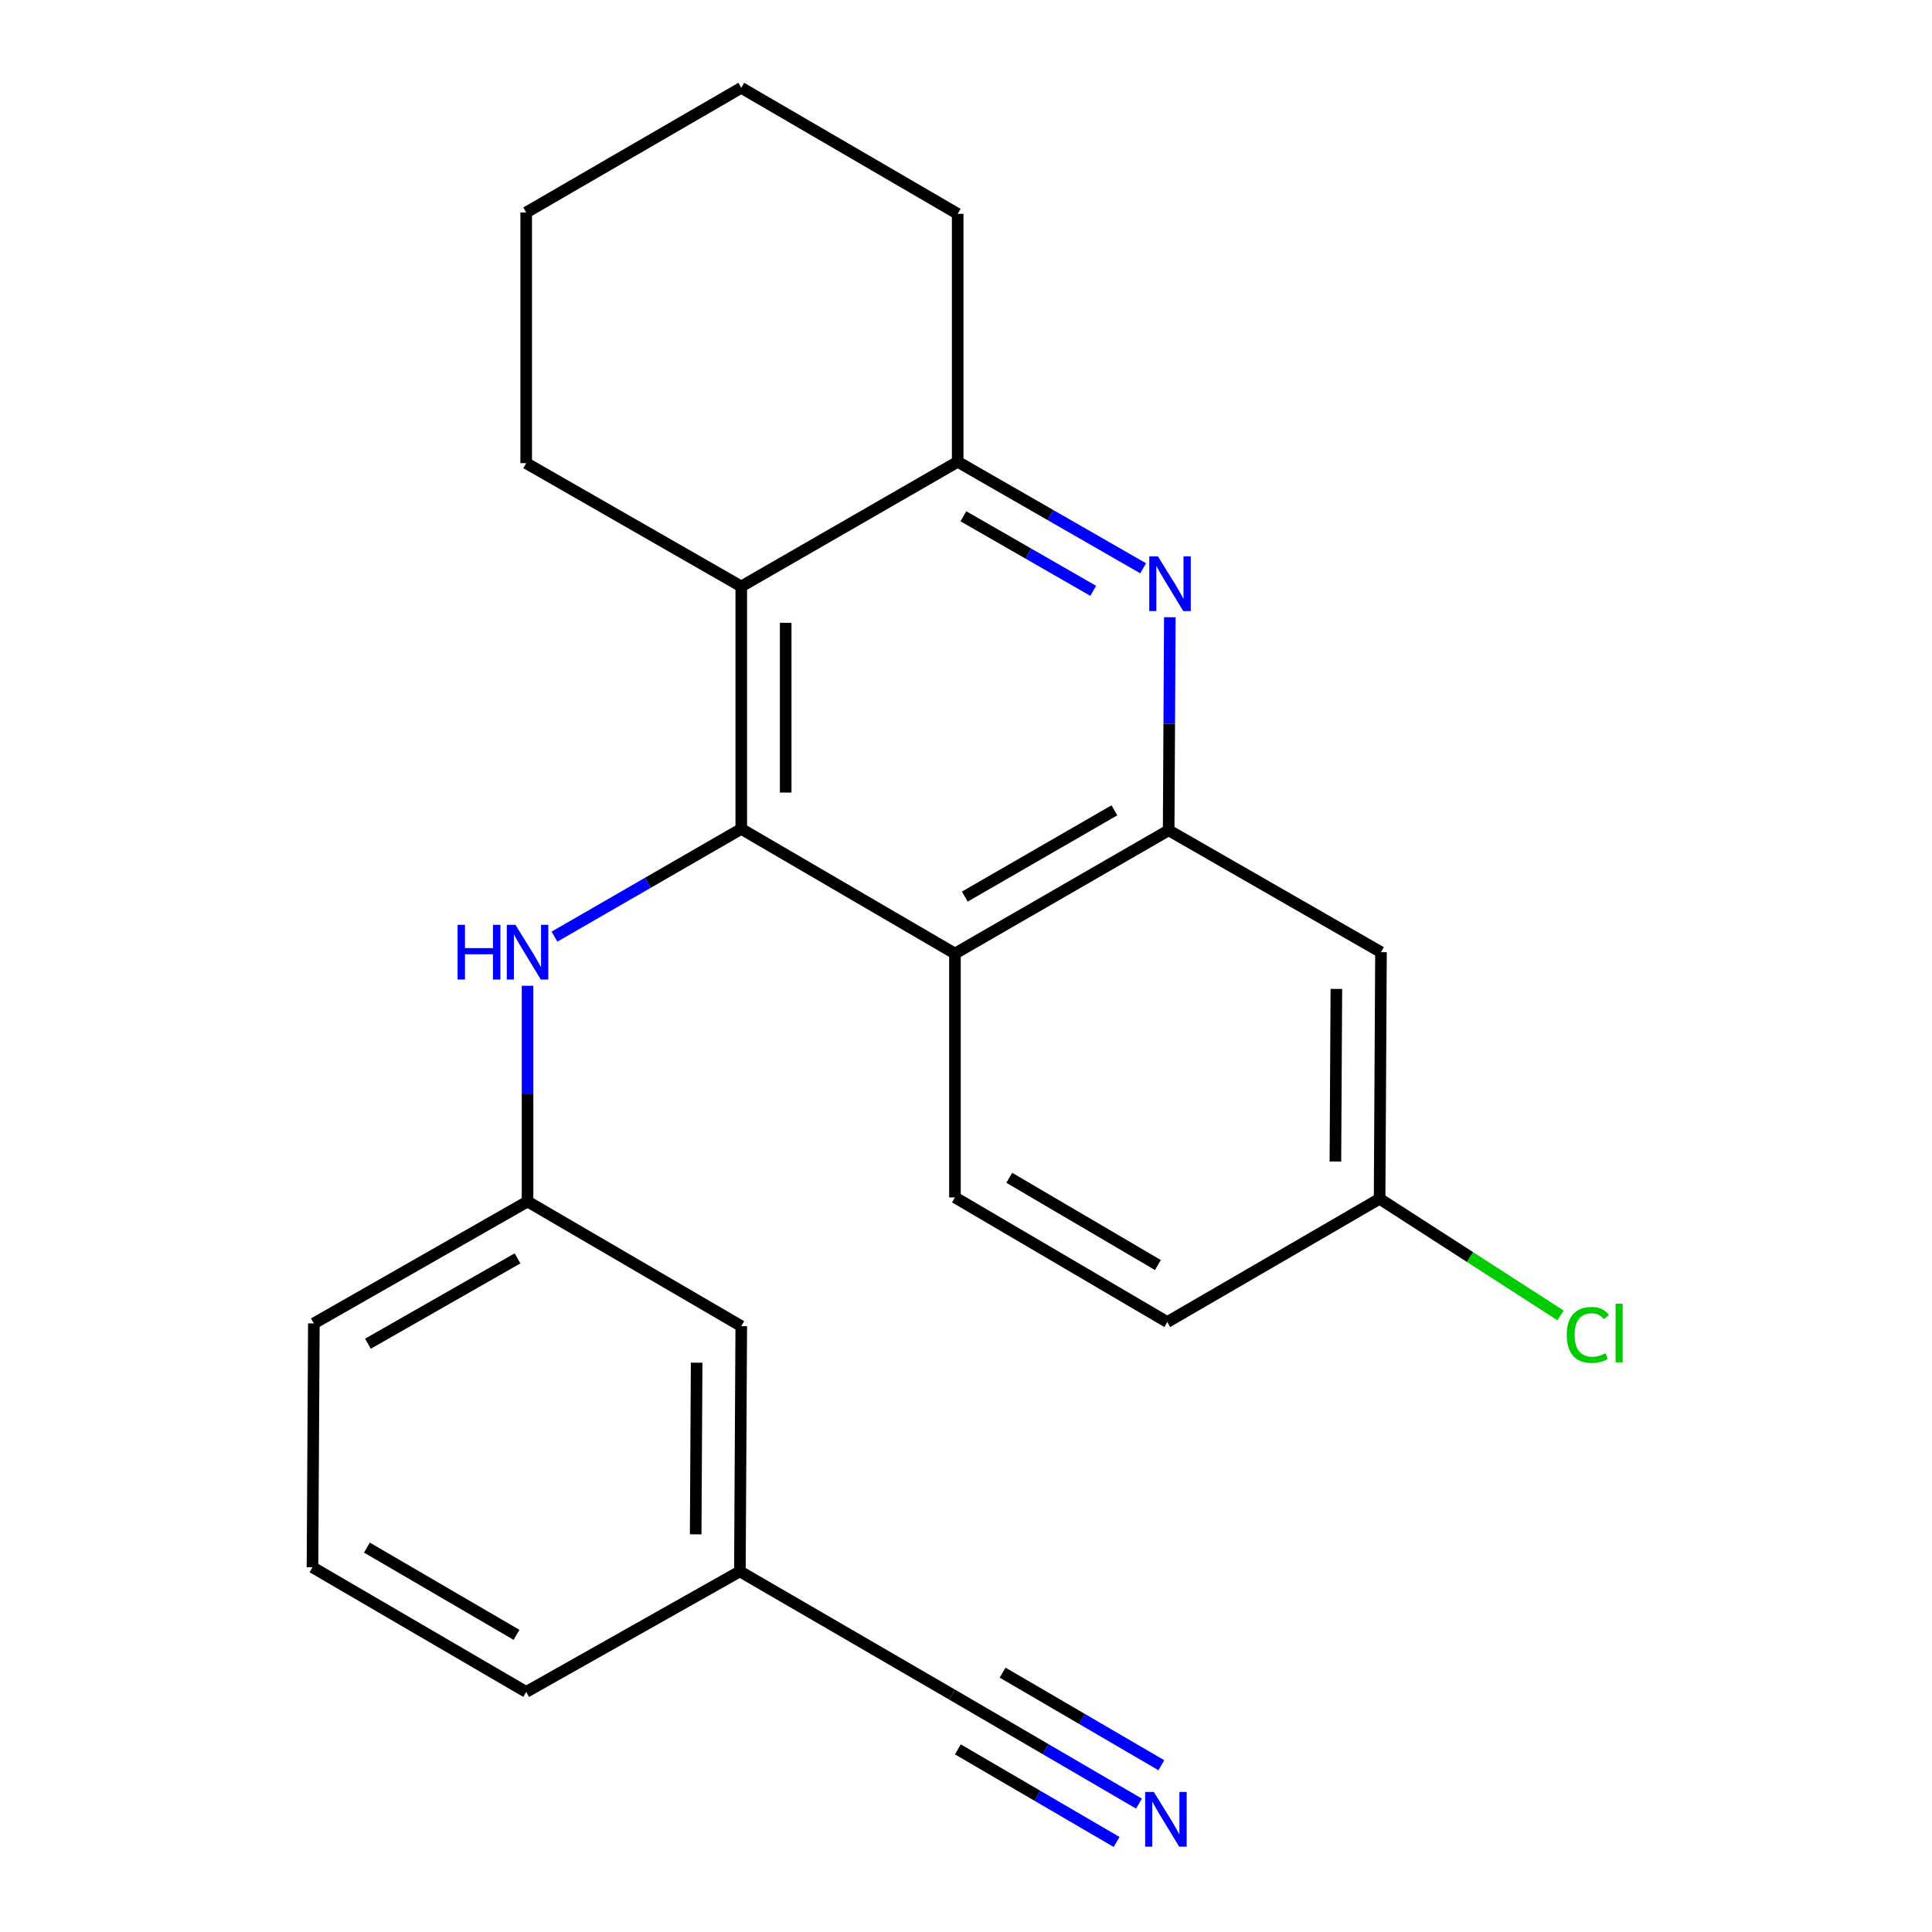 <?xml version='1.0' encoding='iso-8859-1'?>
<svg version='1.1' baseProfile='full'
              xmlns='http://www.w3.org/2000/svg'
                      xmlns:rdkit='http://www.rdkit.org/xml'
                      xmlns:xlink='http://www.w3.org/1999/xlink'
                  xml:space='preserve'
width='1000px' height='1000px' viewBox='0 0 1000 1000'>
<!-- END OF HEADER -->
<rect style='opacity:1.0;fill:#FFFFFF;stroke:none' width='1000' height='1000' x='0' y='0'> </rect>
<path class='bond-0' d='M 383.676,429.042 L 494.279,493.565' style='fill:none;fill-rule:evenodd;stroke:#000000;stroke-width:6px;stroke-linecap:butt;stroke-linejoin:miter;stroke-opacity:1' />
<path class='bond-3' d='M 383.676,429.042 L 383.676,303.546' style='fill:none;fill-rule:evenodd;stroke:#000000;stroke-width:6px;stroke-linecap:butt;stroke-linejoin:miter;stroke-opacity:1' />
<path class='bond-3' d='M 406.665,410.218 L 406.665,322.371' style='fill:none;fill-rule:evenodd;stroke:#000000;stroke-width:6px;stroke-linecap:butt;stroke-linejoin:miter;stroke-opacity:1' />
<path class='bond-5' d='M 383.676,429.042 L 335.334,456.927' style='fill:none;fill-rule:evenodd;stroke:#000000;stroke-width:6px;stroke-linecap:butt;stroke-linejoin:miter;stroke-opacity:1' />
<path class='bond-5' d='M 335.334,456.927 L 286.992,484.813' style='fill:none;fill-rule:evenodd;stroke:#0000FF;stroke-width:6px;stroke-linecap:butt;stroke-linejoin:miter;stroke-opacity:1' />
<path class='bond-2' d='M 494.279,493.565 L 604.896,429.757' style='fill:none;fill-rule:evenodd;stroke:#000000;stroke-width:6px;stroke-linecap:butt;stroke-linejoin:miter;stroke-opacity:1' />
<path class='bond-2' d='M 499.385,464.08 L 576.816,419.415' style='fill:none;fill-rule:evenodd;stroke:#000000;stroke-width:6px;stroke-linecap:butt;stroke-linejoin:miter;stroke-opacity:1' />
<path class='bond-8' d='M 494.279,493.565 L 494.279,619.776' style='fill:none;fill-rule:evenodd;stroke:#000000;stroke-width:6px;stroke-linecap:butt;stroke-linejoin:miter;stroke-opacity:1' />
<path class='bond-1' d='M 591.69,294.143 L 543.693,266.583' style='fill:none;fill-rule:evenodd;stroke:#0000FF;stroke-width:6px;stroke-linecap:butt;stroke-linejoin:miter;stroke-opacity:1' />
<path class='bond-1' d='M 543.693,266.583 L 495.697,239.024' style='fill:none;fill-rule:evenodd;stroke:#000000;stroke-width:6px;stroke-linecap:butt;stroke-linejoin:miter;stroke-opacity:1' />
<path class='bond-1' d='M 565.843,305.811 L 532.246,286.519' style='fill:none;fill-rule:evenodd;stroke:#0000FF;stroke-width:6px;stroke-linecap:butt;stroke-linejoin:miter;stroke-opacity:1' />
<path class='bond-1' d='M 532.246,286.519 L 498.648,267.228' style='fill:none;fill-rule:evenodd;stroke:#000000;stroke-width:6px;stroke-linecap:butt;stroke-linejoin:miter;stroke-opacity:1' />
<path class='bond-23' d='M 605.503,319.48 L 605.199,374.618' style='fill:none;fill-rule:evenodd;stroke:#0000FF;stroke-width:6px;stroke-linecap:butt;stroke-linejoin:miter;stroke-opacity:1' />
<path class='bond-23' d='M 605.199,374.618 L 604.896,429.757' style='fill:none;fill-rule:evenodd;stroke:#000000;stroke-width:6px;stroke-linecap:butt;stroke-linejoin:miter;stroke-opacity:1' />
<path class='bond-7' d='M 604.896,429.757 L 714.797,492.85' style='fill:none;fill-rule:evenodd;stroke:#000000;stroke-width:6px;stroke-linecap:butt;stroke-linejoin:miter;stroke-opacity:1' />
<path class='bond-4' d='M 383.676,303.546 L 495.697,239.024' style='fill:none;fill-rule:evenodd;stroke:#000000;stroke-width:6px;stroke-linecap:butt;stroke-linejoin:miter;stroke-opacity:1' />
<path class='bond-16' d='M 383.676,303.546 L 272.357,239.726' style='fill:none;fill-rule:evenodd;stroke:#000000;stroke-width:6px;stroke-linecap:butt;stroke-linejoin:miter;stroke-opacity:1' />
<path class='bond-17' d='M 495.697,239.024 L 495.697,110.68' style='fill:none;fill-rule:evenodd;stroke:#000000;stroke-width:6px;stroke-linecap:butt;stroke-linejoin:miter;stroke-opacity:1' />
<path class='bond-10' d='M 273.059,510.236 L 273.059,566.066' style='fill:none;fill-rule:evenodd;stroke:#0000FF;stroke-width:6px;stroke-linecap:butt;stroke-linejoin:miter;stroke-opacity:1' />
<path class='bond-10' d='M 273.059,566.066 L 273.059,621.896' style='fill:none;fill-rule:evenodd;stroke:#000000;stroke-width:6px;stroke-linecap:butt;stroke-linejoin:miter;stroke-opacity:1' />
<path class='bond-6' d='M 589.537,933.543 L 541.199,905.348' style='fill:none;fill-rule:evenodd;stroke:#0000FF;stroke-width:6px;stroke-linecap:butt;stroke-linejoin:miter;stroke-opacity:1' />
<path class='bond-6' d='M 541.199,905.348 L 492.862,877.152' style='fill:none;fill-rule:evenodd;stroke:#000000;stroke-width:6px;stroke-linecap:butt;stroke-linejoin:miter;stroke-opacity:1' />
<path class='bond-6' d='M 601.12,913.685 L 560.033,889.719' style='fill:none;fill-rule:evenodd;stroke:#0000FF;stroke-width:6px;stroke-linecap:butt;stroke-linejoin:miter;stroke-opacity:1' />
<path class='bond-6' d='M 560.033,889.719 L 518.946,865.753' style='fill:none;fill-rule:evenodd;stroke:#000000;stroke-width:6px;stroke-linecap:butt;stroke-linejoin:miter;stroke-opacity:1' />
<path class='bond-6' d='M 577.953,953.401 L 536.867,929.435' style='fill:none;fill-rule:evenodd;stroke:#0000FF;stroke-width:6px;stroke-linecap:butt;stroke-linejoin:miter;stroke-opacity:1' />
<path class='bond-6' d='M 536.867,929.435 L 495.78,905.469' style='fill:none;fill-rule:evenodd;stroke:#000000;stroke-width:6px;stroke-linecap:butt;stroke-linejoin:miter;stroke-opacity:1' />
<path class='bond-25' d='M 714.797,492.85 L 714.082,620.478' style='fill:none;fill-rule:evenodd;stroke:#000000;stroke-width:6px;stroke-linecap:butt;stroke-linejoin:miter;stroke-opacity:1' />
<path class='bond-25' d='M 691.701,511.865 L 691.2,601.205' style='fill:none;fill-rule:evenodd;stroke:#000000;stroke-width:6px;stroke-linecap:butt;stroke-linejoin:miter;stroke-opacity:1' />
<path class='bond-14' d='M 494.279,619.776 L 604.18,684.286' style='fill:none;fill-rule:evenodd;stroke:#000000;stroke-width:6px;stroke-linecap:butt;stroke-linejoin:miter;stroke-opacity:1' />
<path class='bond-14' d='M 522.402,609.626 L 599.333,654.783' style='fill:none;fill-rule:evenodd;stroke:#000000;stroke-width:6px;stroke-linecap:butt;stroke-linejoin:miter;stroke-opacity:1' />
<path class='bond-9' d='M 492.862,877.152 L 382.961,813.345' style='fill:none;fill-rule:evenodd;stroke:#000000;stroke-width:6px;stroke-linecap:butt;stroke-linejoin:miter;stroke-opacity:1' />
<path class='bond-13' d='M 273.059,621.896 L 383.676,686.419' style='fill:none;fill-rule:evenodd;stroke:#000000;stroke-width:6px;stroke-linecap:butt;stroke-linejoin:miter;stroke-opacity:1' />
<path class='bond-19' d='M 273.059,621.896 L 162.456,685.001' style='fill:none;fill-rule:evenodd;stroke:#000000;stroke-width:6px;stroke-linecap:butt;stroke-linejoin:miter;stroke-opacity:1' />
<path class='bond-19' d='M 267.862,651.329 L 190.439,695.503' style='fill:none;fill-rule:evenodd;stroke:#000000;stroke-width:6px;stroke-linecap:butt;stroke-linejoin:miter;stroke-opacity:1' />
<path class='bond-11' d='M 714.082,620.478 L 604.18,684.286' style='fill:none;fill-rule:evenodd;stroke:#000000;stroke-width:6px;stroke-linecap:butt;stroke-linejoin:miter;stroke-opacity:1' />
<path class='bond-15' d='M 714.082,620.478 L 760.909,650.67' style='fill:none;fill-rule:evenodd;stroke:#000000;stroke-width:6px;stroke-linecap:butt;stroke-linejoin:miter;stroke-opacity:1' />
<path class='bond-15' d='M 760.909,650.67 L 807.736,680.862' style='fill:none;fill-rule:evenodd;stroke:#00CC00;stroke-width:6px;stroke-linecap:butt;stroke-linejoin:miter;stroke-opacity:1' />
<path class='bond-12' d='M 382.961,813.345 L 383.676,686.419' style='fill:none;fill-rule:evenodd;stroke:#000000;stroke-width:6px;stroke-linecap:butt;stroke-linejoin:miter;stroke-opacity:1' />
<path class='bond-12' d='M 360.079,794.176 L 360.58,705.328' style='fill:none;fill-rule:evenodd;stroke:#000000;stroke-width:6px;stroke-linecap:butt;stroke-linejoin:miter;stroke-opacity:1' />
<path class='bond-26' d='M 382.961,813.345 L 272.357,875.735' style='fill:none;fill-rule:evenodd;stroke:#000000;stroke-width:6px;stroke-linecap:butt;stroke-linejoin:miter;stroke-opacity:1' />
<path class='bond-21' d='M 272.357,239.726 L 272.357,109.978' style='fill:none;fill-rule:evenodd;stroke:#000000;stroke-width:6px;stroke-linecap:butt;stroke-linejoin:miter;stroke-opacity:1' />
<path class='bond-24' d='M 495.697,110.68 L 383.676,45.455' style='fill:none;fill-rule:evenodd;stroke:#000000;stroke-width:6px;stroke-linecap:butt;stroke-linejoin:miter;stroke-opacity:1' />
<path class='bond-18' d='M 161.741,811.212 L 162.456,685.001' style='fill:none;fill-rule:evenodd;stroke:#000000;stroke-width:6px;stroke-linecap:butt;stroke-linejoin:miter;stroke-opacity:1' />
<path class='bond-20' d='M 161.741,811.212 L 272.357,875.735' style='fill:none;fill-rule:evenodd;stroke:#000000;stroke-width:6px;stroke-linecap:butt;stroke-linejoin:miter;stroke-opacity:1' />
<path class='bond-20' d='M 189.916,801.032 L 267.348,846.198' style='fill:none;fill-rule:evenodd;stroke:#000000;stroke-width:6px;stroke-linecap:butt;stroke-linejoin:miter;stroke-opacity:1' />
<path class='bond-22' d='M 272.357,109.978 L 383.676,45.455' style='fill:none;fill-rule:evenodd;stroke:#000000;stroke-width:6px;stroke-linecap:butt;stroke-linejoin:miter;stroke-opacity:1' />
<path  class='atom-2' d='M 599.338 287.969
L 608.618 302.969
Q 609.538 304.449, 611.018 307.129
Q 612.498 309.809, 612.578 309.969
L 612.578 287.969
L 616.338 287.969
L 616.338 316.289
L 612.458 316.289
L 602.498 299.889
Q 601.338 297.969, 600.098 295.769
Q 598.898 293.569, 598.538 292.889
L 598.538 316.289
L 594.858 316.289
L 594.858 287.969
L 599.338 287.969
' fill='#0000FF'/>
<path  class='atom-6' d='M 236.839 478.69
L 240.679 478.69
L 240.679 490.73
L 255.159 490.73
L 255.159 478.69
L 258.999 478.69
L 258.999 507.01
L 255.159 507.01
L 255.159 493.93
L 240.679 493.93
L 240.679 507.01
L 236.839 507.01
L 236.839 478.69
' fill='#0000FF'/>
<path  class='atom-6' d='M 266.799 478.69
L 276.079 493.69
Q 276.999 495.17, 278.479 497.85
Q 279.959 500.53, 280.039 500.69
L 280.039 478.69
L 283.799 478.69
L 283.799 507.01
L 279.919 507.01
L 269.959 490.61
Q 268.799 488.69, 267.559 486.49
Q 266.359 484.29, 265.999 483.61
L 265.999 507.01
L 262.319 507.01
L 262.319 478.69
L 266.799 478.69
' fill='#0000FF'/>
<path  class='atom-7' d='M 597.218 927.515
L 606.498 942.515
Q 607.418 943.995, 608.898 946.675
Q 610.378 949.355, 610.458 949.515
L 610.458 927.515
L 614.218 927.515
L 614.218 955.835
L 610.338 955.835
L 600.378 939.435
Q 599.218 937.515, 597.978 935.315
Q 596.778 933.115, 596.418 932.435
L 596.418 955.835
L 592.738 955.835
L 592.738 927.515
L 597.218 927.515
' fill='#0000FF'/>
<path  class='atom-16' d='M 810.943 690.949
Q 810.943 683.909, 814.223 680.229
Q 817.543 676.509, 823.823 676.509
Q 829.663 676.509, 832.783 680.629
L 830.143 682.789
Q 827.863 679.789, 823.823 679.789
Q 819.543 679.789, 817.263 682.669
Q 815.023 685.509, 815.023 690.949
Q 815.023 696.549, 817.343 699.429
Q 819.703 702.309, 824.263 702.309
Q 827.383 702.309, 831.023 700.429
L 832.143 703.429
Q 830.663 704.389, 828.423 704.949
Q 826.183 705.509, 823.703 705.509
Q 817.543 705.509, 814.223 701.749
Q 810.943 697.989, 810.943 690.949
' fill='#00CC00'/>
<path  class='atom-16' d='M 836.223 674.789
L 839.903 674.789
L 839.903 705.149
L 836.223 705.149
L 836.223 674.789
' fill='#00CC00'/>
</svg>
